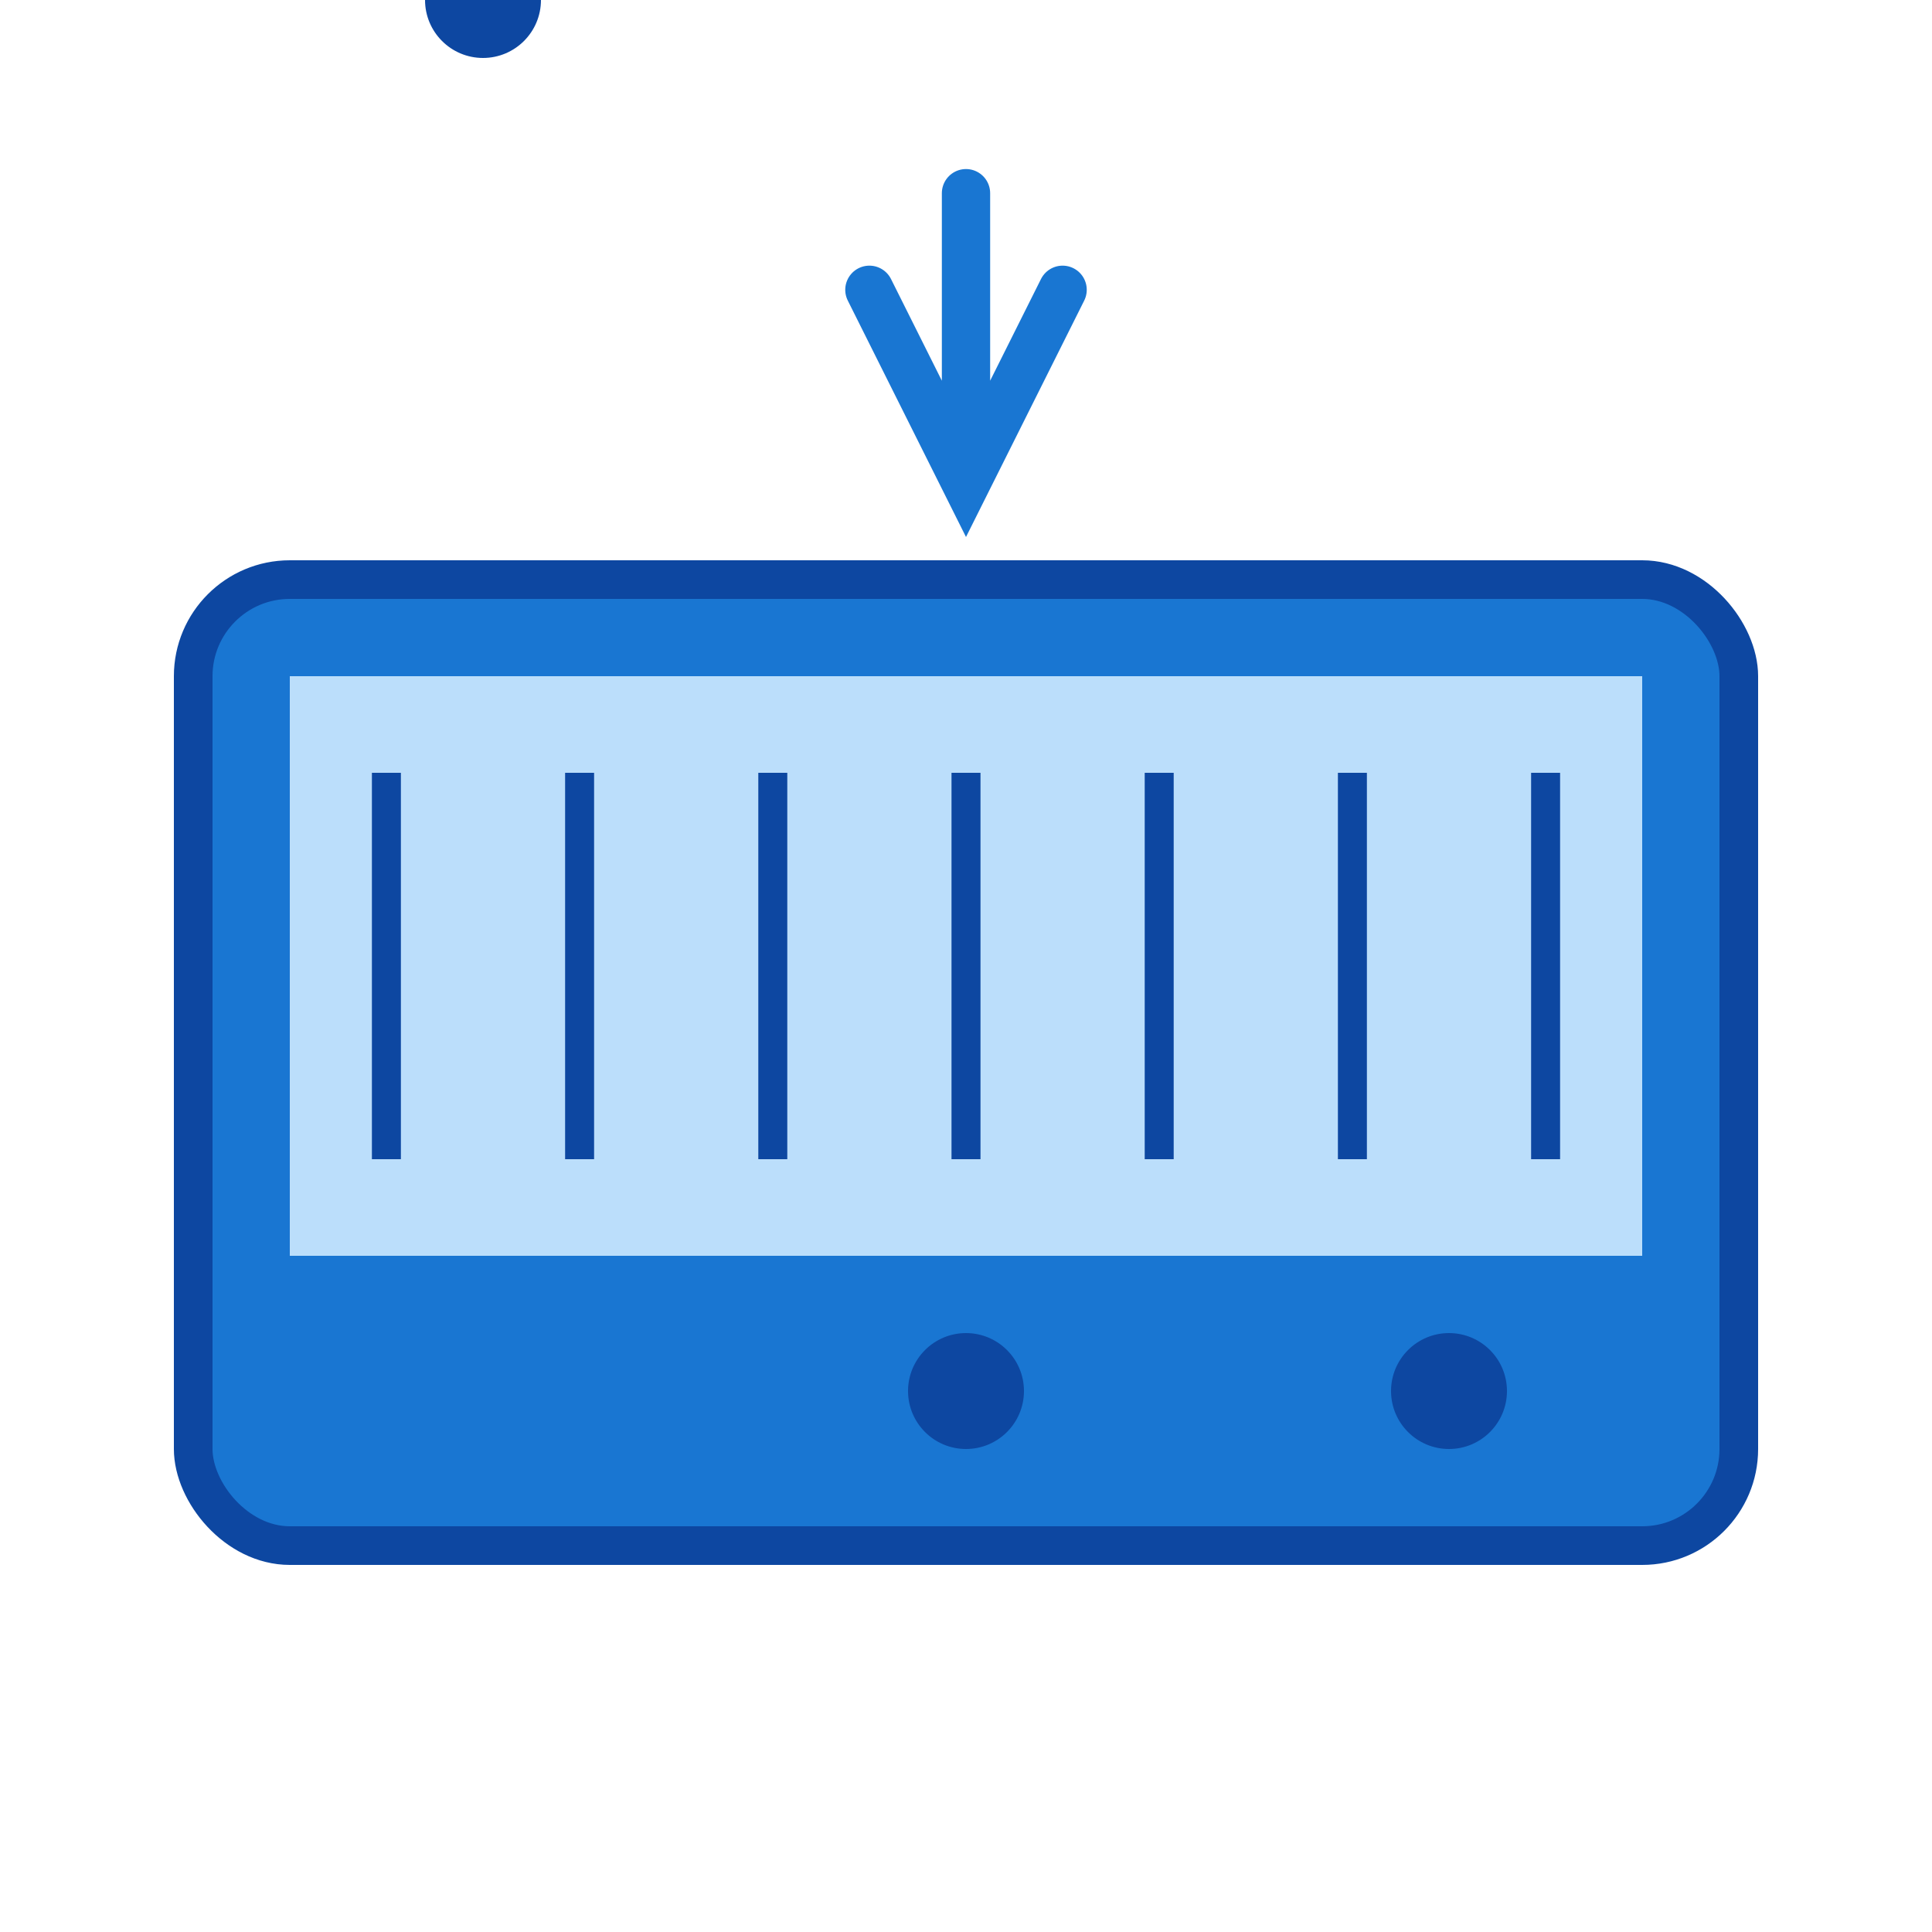 <svg xmlns="http://www.w3.org/2000/svg" viewBox="0 0 100 100">
  <rect x="10" y="30" width="80" height="50" rx="5" fill="#1976d2" stroke="#0d47a1" stroke-width="2"/>
  <rect x="15" y="35" width="70" height="30" fill="#bbdefb"/>
  <line x1="20" y1="40" x2="20" y2="60" stroke="#0d47a1" stroke-width="1.5"/>
  <line x1="30" y1="40" x2="30" y2="60" stroke="#0d47a1" stroke-width="1.5"/>
  <line x1="40" y1="40" x2="40" y2="60" stroke="#0d47a1" stroke-width="1.5"/>
  <line x1="50" y1="40" x2="50" y2="60" stroke="#0d47a1" stroke-width="1.5"/>
  <line x1="60" y1="40" x2="60" y2="60" stroke="#0d47a1" stroke-width="1.5"/>
  <line x1="70" y1="40" x2="70" y2="60" stroke="#0d47a1" stroke-width="1.5"/>
  <line x1="80" y1="40" x2="80" y2="60" stroke="#0d47a1" stroke-width="1.5"/>
  <circle cx="25" y="72" r="3" fill="#0d47a1"/>
  <circle cx="50" cy="72" r="3" fill="#0d47a1"/>
  <circle cx="75" cy="72" r="3" fill="#0d47a1"/>
  <path d="M45,15 L50,25 L55,15 M50,10 L50,25" stroke="#1976d2" stroke-width="2.5" fill="none" stroke-linecap="round"/>
</svg>
